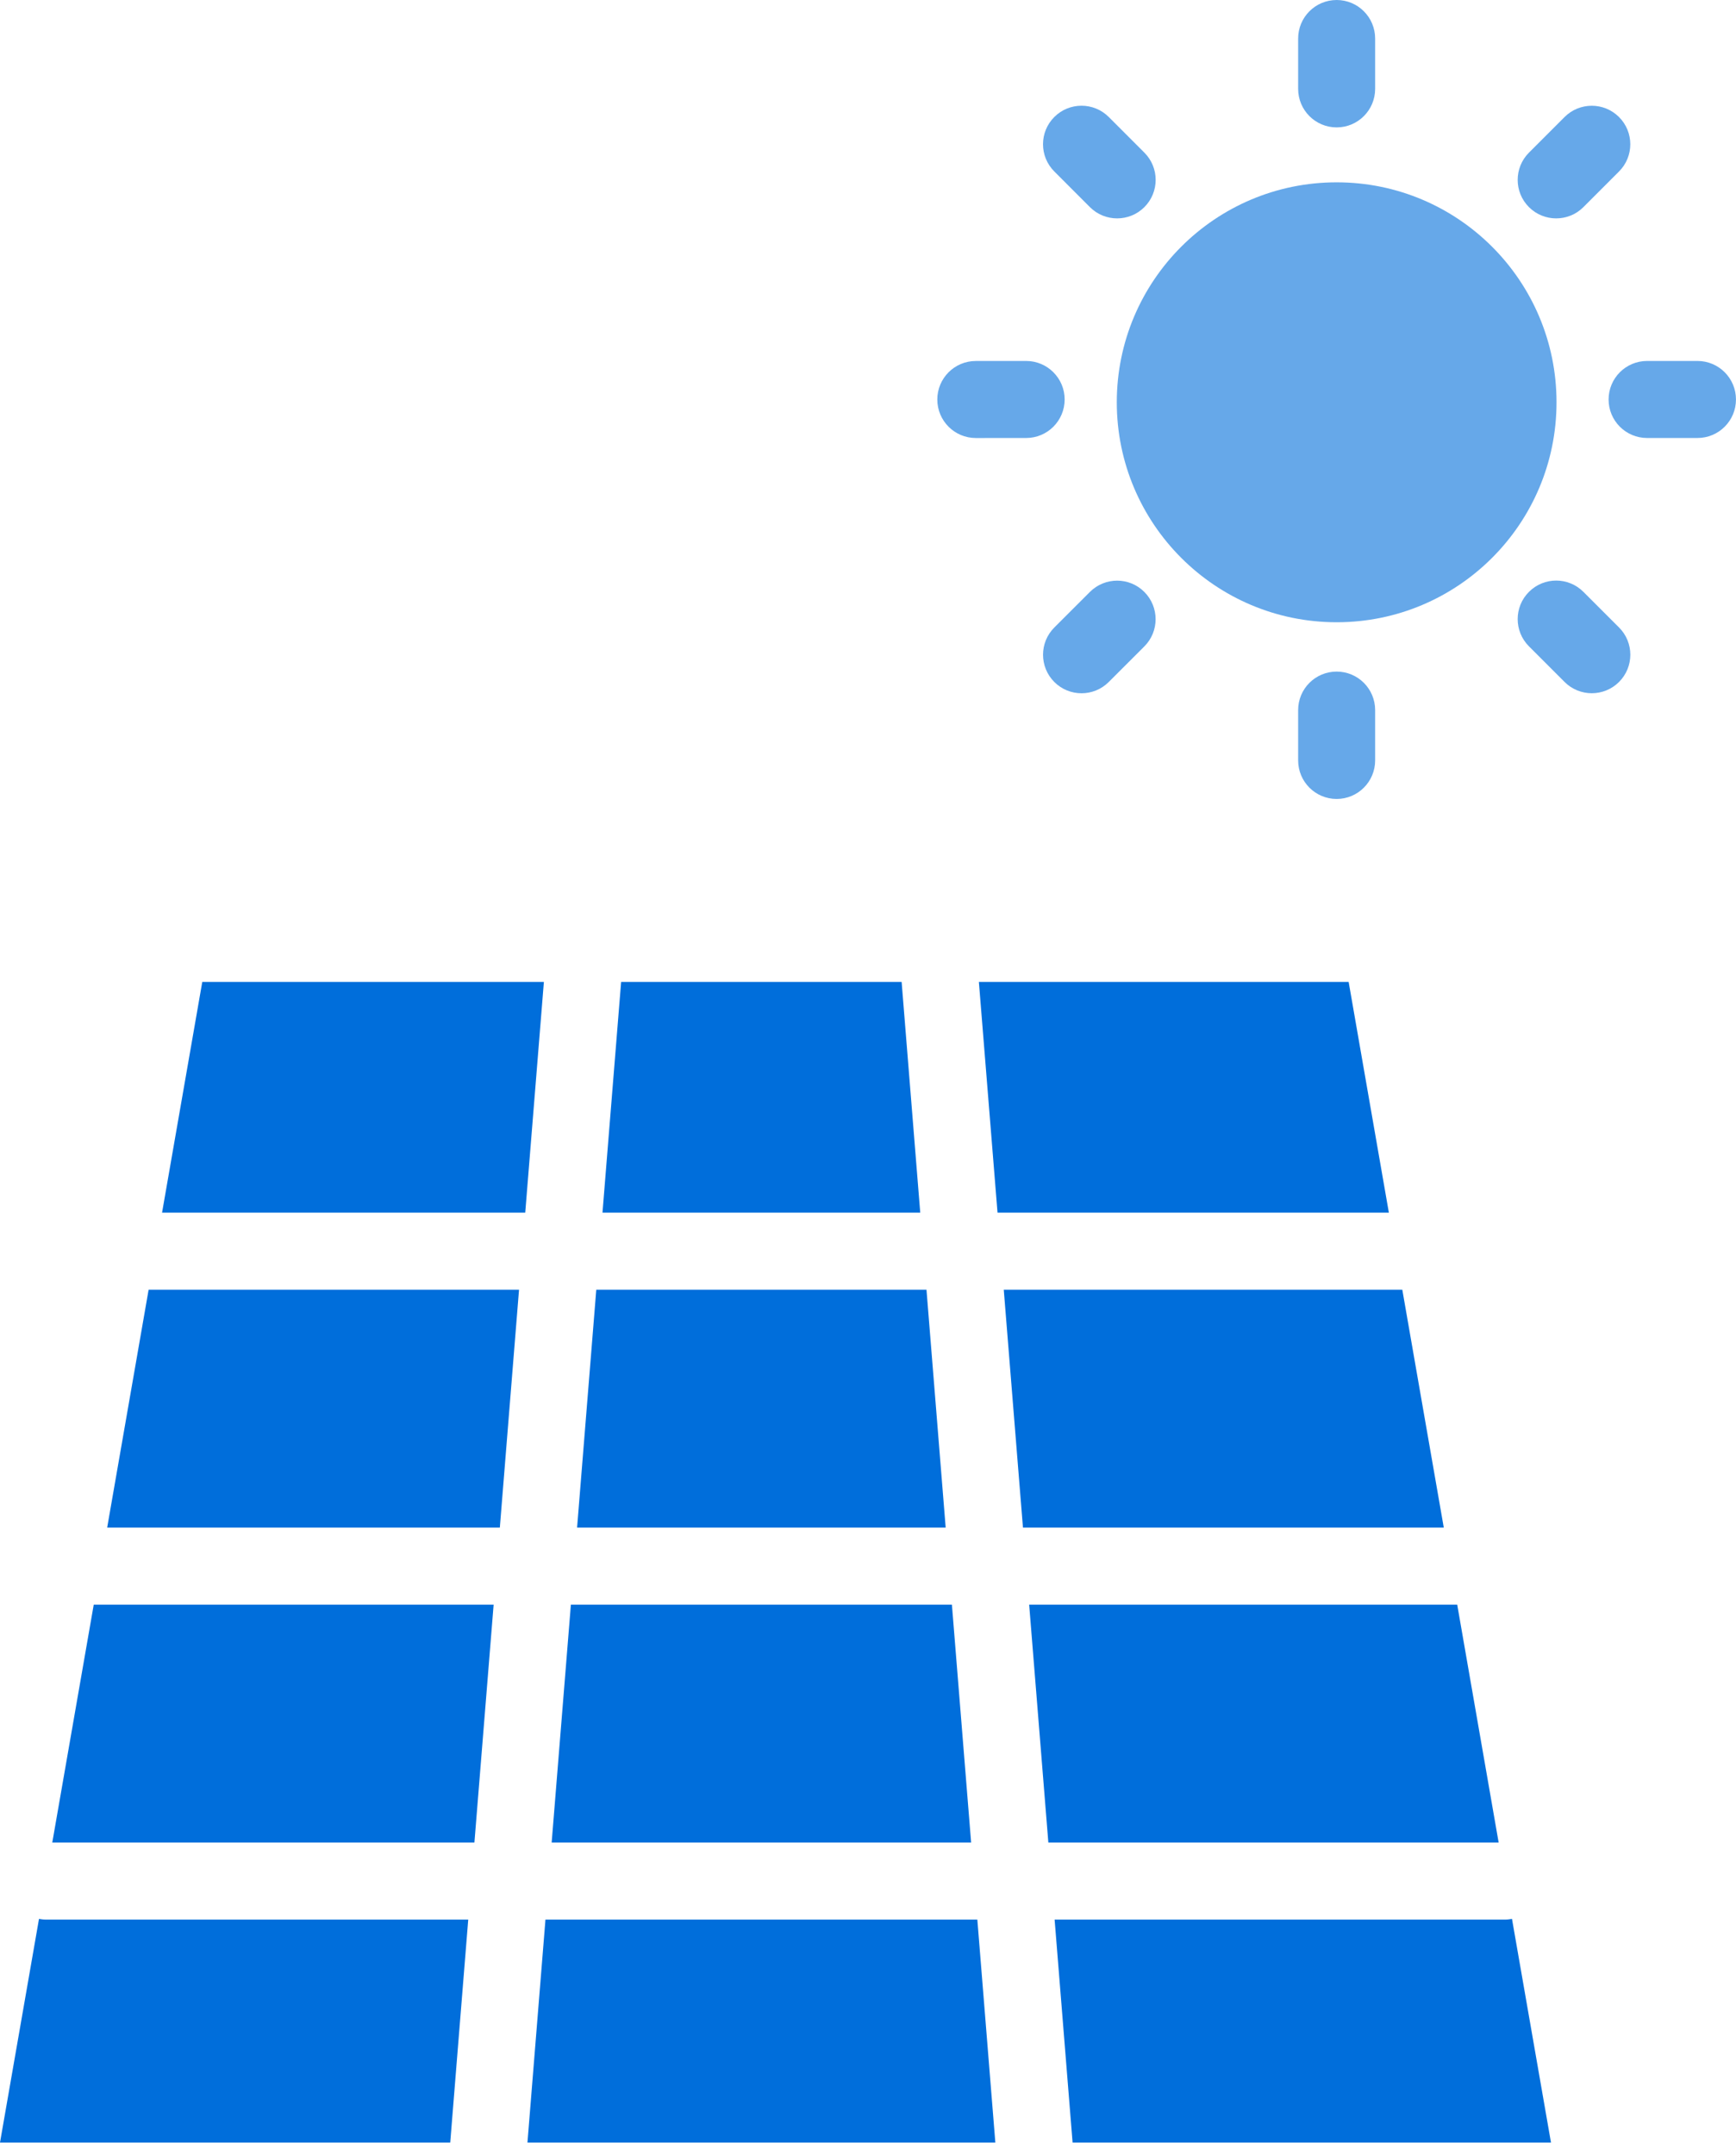 <svg width="54" height="67" viewBox="0 0 54 67" fill="none" xmlns="http://www.w3.org/2000/svg">
<path d="M28.046 30.53H19.321L18.741 37.704H28.625L28.046 30.53Z" fill="#006EDB"/>
<path d="M45.328 49.891H32.013L32.61 57.289H46.617L45.328 49.891Z" fill="#006EDB"/>
<path d="M43.62 40.099H31.223L31.82 47.495H44.91L43.62 40.099Z" fill="#006EDB"/>
<path d="M28.819 40.099H18.548L17.951 47.495H29.416L28.819 40.099Z" fill="#006EDB"/>
<path d="M3.334 47.495H15.548L16.145 40.099H4.623L3.334 47.495Z" fill="#006EDB"/>
<path d="M1.626 57.289H14.757L15.355 49.891H2.916L1.626 57.289Z" fill="#006EDB"/>
<path d="M41.951 30.53H30.449L31.029 37.704H43.202L41.951 30.53Z" fill="#006EDB"/>
<path d="M29.61 49.891H17.758L17.16 57.289H30.208L29.61 49.891Z" fill="#006EDB"/>
<path d="M1.213 59.662L0 66.617H14.005L14.565 59.684H1.432C1.357 59.684 1.284 59.674 1.213 59.662Z" fill="#006EDB"/>
<path d="M6.292 30.53L5.041 37.704H16.338L16.918 30.53H6.292Z" fill="#006EDB"/>
<path d="M46.813 59.684H32.805L33.364 66.617H48.245L47.032 59.662C46.96 59.674 46.888 59.684 46.813 59.684Z" fill="#006EDB"/>
<path d="M16.967 59.684L16.407 66.617H30.961L30.401 59.684H16.967Z" fill="#006EDB"/>
<path d="M41.578 19.347C45.355 19.347 48.417 16.285 48.417 12.508C48.417 8.731 45.355 5.669 41.578 5.669C37.801 5.669 34.739 8.731 34.739 12.508C34.739 16.285 37.801 19.347 41.578 19.347Z" fill="#66A8E9"/>
<path d="M41.578 3.961C42.239 3.961 42.775 3.425 42.775 2.763V1.198C42.775 0.536 42.239 0 41.578 0C40.916 0 40.38 0.536 40.38 1.198V2.763C40.38 3.425 40.916 3.961 41.578 3.961Z" fill="#66A8E9"/>
<path d="M40.38 22.078V23.643C40.38 24.305 40.916 24.841 41.578 24.841C42.239 24.841 42.775 24.305 42.775 23.643V22.078C42.775 21.416 42.239 20.881 41.578 20.881C40.916 20.881 40.38 21.416 40.38 22.078Z" fill="#66A8E9"/>
<path d="M33.903 6.44C34.137 6.674 34.443 6.79 34.75 6.79C35.056 6.79 35.363 6.674 35.597 6.44C36.065 5.972 36.065 5.213 35.597 4.746L34.489 3.638C34.021 3.17 33.263 3.17 32.795 3.638C32.327 4.105 32.327 4.864 32.795 5.331L33.903 6.44Z" fill="#66A8E9"/>
<path d="M49.253 18.402C48.785 17.934 48.028 17.934 47.56 18.402C47.092 18.869 47.092 19.629 47.56 20.096L48.667 21.203C48.901 21.437 49.208 21.554 49.514 21.554C49.821 21.554 50.128 21.437 50.362 21.203C50.83 20.736 50.83 19.977 50.362 19.51L49.253 18.402Z" fill="#66A8E9"/>
<path d="M30.354 13.619L31.92 13.618C32.581 13.618 33.117 13.082 33.117 12.42C33.117 11.759 32.58 11.223 31.919 11.223L30.353 11.224C29.692 11.224 29.155 11.761 29.156 12.422C29.156 13.084 29.693 13.619 30.354 13.619Z" fill="#66A8E9"/>
<path d="M52.801 11.223H51.235C50.573 11.223 50.037 11.759 50.037 12.421C50.037 13.083 50.573 13.618 51.235 13.618H52.801C53.463 13.618 53.999 13.083 53.999 12.421C53.999 11.759 53.463 11.223 52.801 11.223Z" fill="#66A8E9"/>
<path d="M33.903 18.404L32.795 19.511C32.328 19.978 32.328 20.736 32.795 21.204C33.029 21.438 33.335 21.555 33.642 21.555C33.948 21.555 34.254 21.439 34.488 21.205L35.596 20.098C36.063 19.631 36.063 18.873 35.596 18.405C35.129 17.936 34.371 17.937 33.903 18.404Z" fill="#66A8E9"/>
<path d="M48.406 6.79C48.713 6.79 49.02 6.674 49.253 6.44L50.361 5.332C50.829 4.865 50.829 4.106 50.361 3.639C49.893 3.171 49.135 3.171 48.667 3.639L47.56 4.746C47.092 5.213 47.092 5.973 47.56 6.44C47.793 6.674 48.1 6.79 48.406 6.79Z" fill="#66A8E9"/>
</svg>
